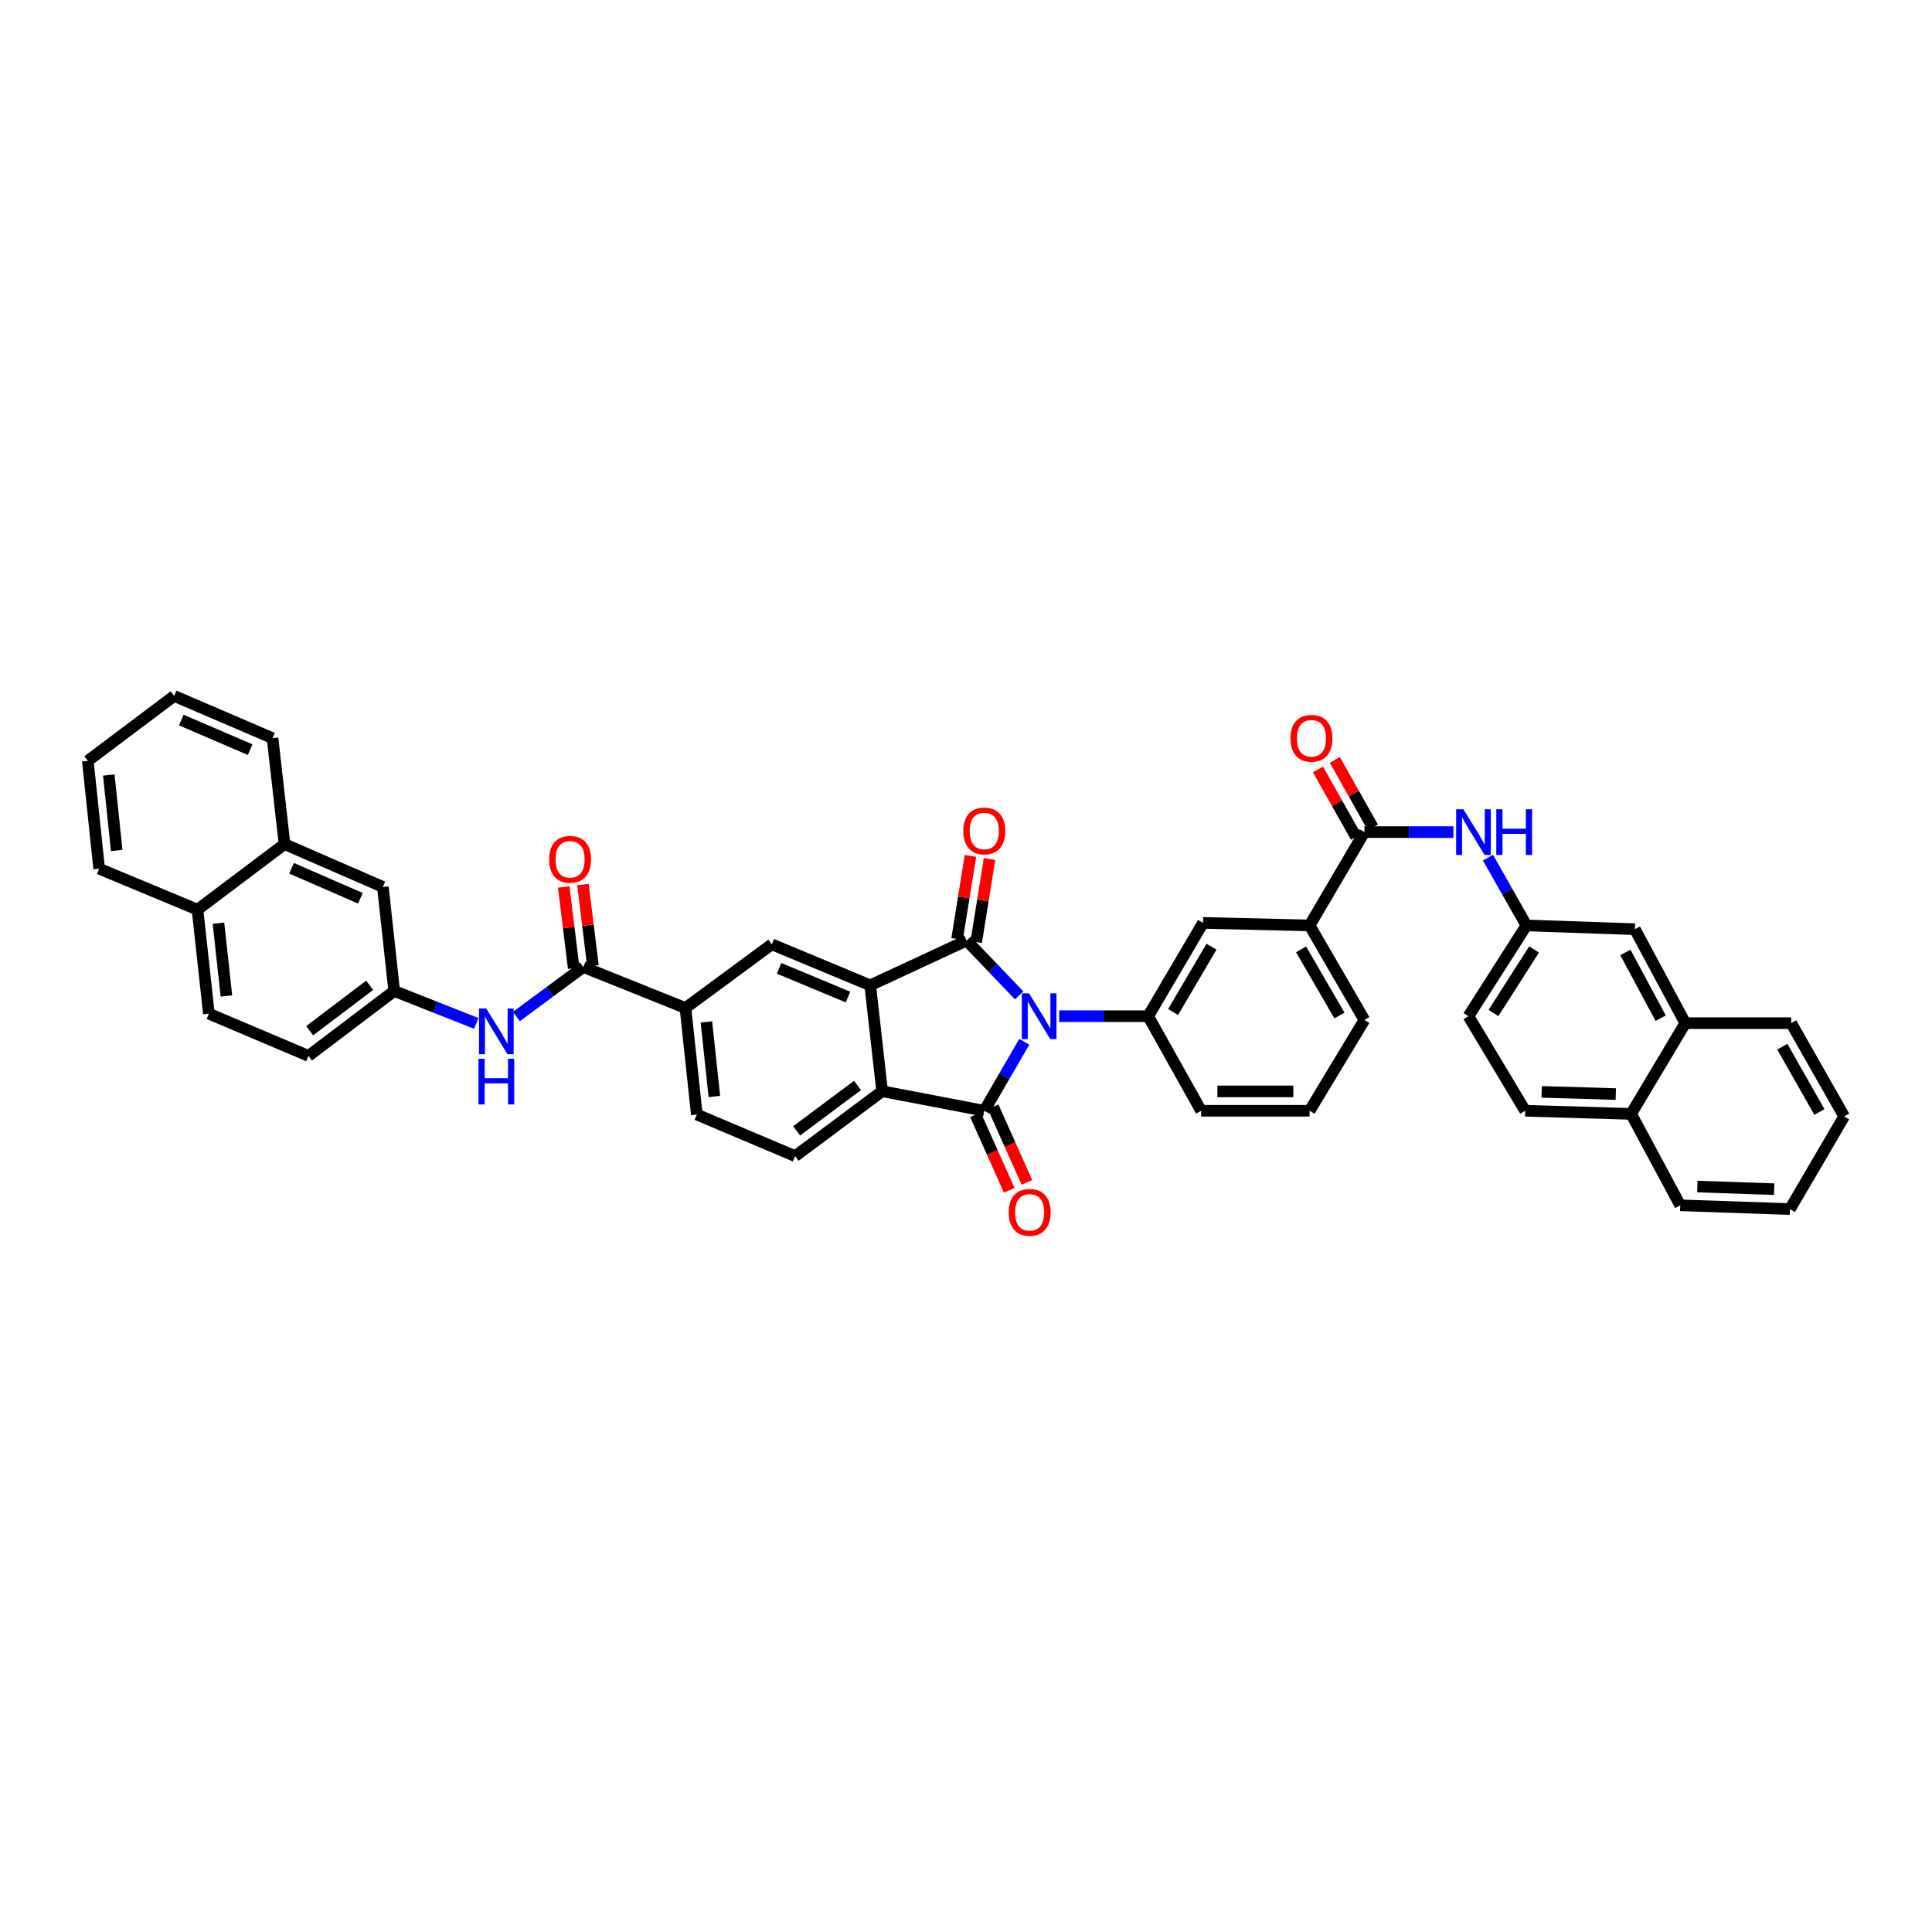 <?xml version='1.0' encoding='iso-8859-1'?>
<svg version='1.1' baseProfile='full'
              xmlns='http://www.w3.org/2000/svg'
                      xmlns:rdkit='http://www.rdkit.org/xml'
                      xmlns:xlink='http://www.w3.org/1999/xlink'
                  xml:space='preserve'
width='1000px' height='1000px' viewBox='0 0 1000 1000'>
<!-- END OF HEADER -->
<rect style='opacity:1.0;fill:#FFFFFF;stroke:none' width='1000' height='1000' x='0' y='0'> </rect>
<path class='bond-0' d='M 527.527,515.205 L 513.928,501.012' style='fill:none;fill-rule:evenodd;stroke:#0000FF;stroke-width:6px;stroke-linecap:butt;stroke-linejoin:miter;stroke-opacity:1' />
<path class='bond-0' d='M 513.928,501.012 L 500.329,486.82' style='fill:none;fill-rule:evenodd;stroke:#000000;stroke-width:6px;stroke-linecap:butt;stroke-linejoin:miter;stroke-opacity:1' />
<path class='bond-1' d='M 530.173,539.224 L 519.817,557.077' style='fill:none;fill-rule:evenodd;stroke:#0000FF;stroke-width:6px;stroke-linecap:butt;stroke-linejoin:miter;stroke-opacity:1' />
<path class='bond-1' d='M 519.817,557.077 L 509.461,574.929' style='fill:none;fill-rule:evenodd;stroke:#000000;stroke-width:6px;stroke-linecap:butt;stroke-linejoin:miter;stroke-opacity:1' />
<path class='bond-4' d='M 548.236,525.982 L 571.263,525.982' style='fill:none;fill-rule:evenodd;stroke:#0000FF;stroke-width:6px;stroke-linecap:butt;stroke-linejoin:miter;stroke-opacity:1' />
<path class='bond-4' d='M 571.263,525.982 L 594.29,525.982' style='fill:none;fill-rule:evenodd;stroke:#000000;stroke-width:6px;stroke-linecap:butt;stroke-linejoin:miter;stroke-opacity:1' />
<path class='bond-2' d='M 500.329,486.82 L 450.413,510.001' style='fill:none;fill-rule:evenodd;stroke:#000000;stroke-width:6px;stroke-linecap:butt;stroke-linejoin:miter;stroke-opacity:1' />
<path class='bond-14' d='M 505.277,487.616 L 508.735,466.116' style='fill:none;fill-rule:evenodd;stroke:#000000;stroke-width:6px;stroke-linecap:butt;stroke-linejoin:miter;stroke-opacity:1' />
<path class='bond-14' d='M 508.735,466.116 L 512.194,444.617' style='fill:none;fill-rule:evenodd;stroke:#FF0000;stroke-width:6px;stroke-linecap:butt;stroke-linejoin:miter;stroke-opacity:1' />
<path class='bond-14' d='M 495.381,486.024 L 498.839,464.524' style='fill:none;fill-rule:evenodd;stroke:#000000;stroke-width:6px;stroke-linecap:butt;stroke-linejoin:miter;stroke-opacity:1' />
<path class='bond-14' d='M 498.839,464.524 L 502.298,443.025' style='fill:none;fill-rule:evenodd;stroke:#FF0000;stroke-width:6px;stroke-linecap:butt;stroke-linejoin:miter;stroke-opacity:1' />
<path class='bond-3' d='M 509.461,574.929 L 456.605,564.817' style='fill:none;fill-rule:evenodd;stroke:#000000;stroke-width:6px;stroke-linecap:butt;stroke-linejoin:miter;stroke-opacity:1' />
<path class='bond-15' d='M 504.886,576.975 L 513.636,596.539' style='fill:none;fill-rule:evenodd;stroke:#000000;stroke-width:6px;stroke-linecap:butt;stroke-linejoin:miter;stroke-opacity:1' />
<path class='bond-15' d='M 513.636,596.539 L 522.386,616.102' style='fill:none;fill-rule:evenodd;stroke:#FF0000;stroke-width:6px;stroke-linecap:butt;stroke-linejoin:miter;stroke-opacity:1' />
<path class='bond-15' d='M 514.036,572.883 L 522.786,592.446' style='fill:none;fill-rule:evenodd;stroke:#000000;stroke-width:6px;stroke-linecap:butt;stroke-linejoin:miter;stroke-opacity:1' />
<path class='bond-15' d='M 522.786,592.446 L 531.536,612.01' style='fill:none;fill-rule:evenodd;stroke:#FF0000;stroke-width:6px;stroke-linecap:butt;stroke-linejoin:miter;stroke-opacity:1' />
<path class='bond-7' d='M 450.413,510.001 L 399.49,488.78' style='fill:none;fill-rule:evenodd;stroke:#000000;stroke-width:6px;stroke-linecap:butt;stroke-linejoin:miter;stroke-opacity:1' />
<path class='bond-7' d='M 438.919,516.07 L 403.273,501.215' style='fill:none;fill-rule:evenodd;stroke:#000000;stroke-width:6px;stroke-linecap:butt;stroke-linejoin:miter;stroke-opacity:1' />
<path class='bond-42' d='M 450.413,510.001 L 456.605,564.817' style='fill:none;fill-rule:evenodd;stroke:#000000;stroke-width:6px;stroke-linecap:butt;stroke-linejoin:miter;stroke-opacity:1' />
<path class='bond-13' d='M 456.605,564.817 L 411.579,598.411' style='fill:none;fill-rule:evenodd;stroke:#000000;stroke-width:6px;stroke-linecap:butt;stroke-linejoin:miter;stroke-opacity:1' />
<path class='bond-13' d='M 443.857,561.822 L 412.339,585.338' style='fill:none;fill-rule:evenodd;stroke:#000000;stroke-width:6px;stroke-linecap:butt;stroke-linejoin:miter;stroke-opacity:1' />
<path class='bond-11' d='M 594.29,525.982 L 622.684,477.687' style='fill:none;fill-rule:evenodd;stroke:#000000;stroke-width:6px;stroke-linecap:butt;stroke-linejoin:miter;stroke-opacity:1' />
<path class='bond-11' d='M 607.19,523.818 L 627.065,490.011' style='fill:none;fill-rule:evenodd;stroke:#000000;stroke-width:6px;stroke-linecap:butt;stroke-linejoin:miter;stroke-opacity:1' />
<path class='bond-31' d='M 594.29,525.982 L 621.704,574.929' style='fill:none;fill-rule:evenodd;stroke:#000000;stroke-width:6px;stroke-linecap:butt;stroke-linejoin:miter;stroke-opacity:1' />
<path class='bond-5' d='M 301.931,500.523 L 354.786,521.734' style='fill:none;fill-rule:evenodd;stroke:#000000;stroke-width:6px;stroke-linecap:butt;stroke-linejoin:miter;stroke-opacity:1' />
<path class='bond-10' d='M 301.931,500.523 L 284.603,513.338' style='fill:none;fill-rule:evenodd;stroke:#000000;stroke-width:6px;stroke-linecap:butt;stroke-linejoin:miter;stroke-opacity:1' />
<path class='bond-10' d='M 284.603,513.338 L 267.275,526.153' style='fill:none;fill-rule:evenodd;stroke:#0000FF;stroke-width:6px;stroke-linecap:butt;stroke-linejoin:miter;stroke-opacity:1' />
<path class='bond-19' d='M 306.905,499.912 L 304.319,478.884' style='fill:none;fill-rule:evenodd;stroke:#000000;stroke-width:6px;stroke-linecap:butt;stroke-linejoin:miter;stroke-opacity:1' />
<path class='bond-19' d='M 304.319,478.884 L 301.734,457.855' style='fill:none;fill-rule:evenodd;stroke:#FF0000;stroke-width:6px;stroke-linecap:butt;stroke-linejoin:miter;stroke-opacity:1' />
<path class='bond-19' d='M 296.957,501.135 L 294.371,480.107' style='fill:none;fill-rule:evenodd;stroke:#000000;stroke-width:6px;stroke-linecap:butt;stroke-linejoin:miter;stroke-opacity:1' />
<path class='bond-19' d='M 294.371,480.107 L 291.785,459.079' style='fill:none;fill-rule:evenodd;stroke:#FF0000;stroke-width:6px;stroke-linecap:butt;stroke-linejoin:miter;stroke-opacity:1' />
<path class='bond-6' d='M 706.221,430.695 L 677.839,479.007' style='fill:none;fill-rule:evenodd;stroke:#000000;stroke-width:6px;stroke-linecap:butt;stroke-linejoin:miter;stroke-opacity:1' />
<path class='bond-9' d='M 706.221,430.695 L 729.254,430.695' style='fill:none;fill-rule:evenodd;stroke:#000000;stroke-width:6px;stroke-linecap:butt;stroke-linejoin:miter;stroke-opacity:1' />
<path class='bond-9' d='M 729.254,430.695 L 752.287,430.695' style='fill:none;fill-rule:evenodd;stroke:#0000FF;stroke-width:6px;stroke-linecap:butt;stroke-linejoin:miter;stroke-opacity:1' />
<path class='bond-18' d='M 710.587,428.234 L 700.749,410.787' style='fill:none;fill-rule:evenodd;stroke:#000000;stroke-width:6px;stroke-linecap:butt;stroke-linejoin:miter;stroke-opacity:1' />
<path class='bond-18' d='M 700.749,410.787 L 690.912,393.34' style='fill:none;fill-rule:evenodd;stroke:#FF0000;stroke-width:6px;stroke-linecap:butt;stroke-linejoin:miter;stroke-opacity:1' />
<path class='bond-18' d='M 701.856,433.157 L 692.018,415.71' style='fill:none;fill-rule:evenodd;stroke:#000000;stroke-width:6px;stroke-linecap:butt;stroke-linejoin:miter;stroke-opacity:1' />
<path class='bond-18' d='M 692.018,415.71 L 682.181,398.263' style='fill:none;fill-rule:evenodd;stroke:#FF0000;stroke-width:6px;stroke-linecap:butt;stroke-linejoin:miter;stroke-opacity:1' />
<path class='bond-8' d='M 399.49,488.78 L 354.786,521.734' style='fill:none;fill-rule:evenodd;stroke:#000000;stroke-width:6px;stroke-linecap:butt;stroke-linejoin:miter;stroke-opacity:1' />
<path class='bond-44' d='M 354.786,521.734 L 360.667,576.878' style='fill:none;fill-rule:evenodd;stroke:#000000;stroke-width:6px;stroke-linecap:butt;stroke-linejoin:miter;stroke-opacity:1' />
<path class='bond-44' d='M 365.635,528.942 L 369.751,567.543' style='fill:none;fill-rule:evenodd;stroke:#000000;stroke-width:6px;stroke-linecap:butt;stroke-linejoin:miter;stroke-opacity:1' />
<path class='bond-16' d='M 770.168,443.911 L 780.125,461.459' style='fill:none;fill-rule:evenodd;stroke:#0000FF;stroke-width:6px;stroke-linecap:butt;stroke-linejoin:miter;stroke-opacity:1' />
<path class='bond-16' d='M 780.125,461.459 L 790.082,479.007' style='fill:none;fill-rule:evenodd;stroke:#000000;stroke-width:6px;stroke-linecap:butt;stroke-linejoin:miter;stroke-opacity:1' />
<path class='bond-17' d='M 246.513,529.715 L 225.275,521.32' style='fill:none;fill-rule:evenodd;stroke:#0000FF;stroke-width:6px;stroke-linecap:butt;stroke-linejoin:miter;stroke-opacity:1' />
<path class='bond-17' d='M 225.275,521.32 L 204.038,512.924' style='fill:none;fill-rule:evenodd;stroke:#000000;stroke-width:6px;stroke-linecap:butt;stroke-linejoin:miter;stroke-opacity:1' />
<path class='bond-12' d='M 622.684,477.687 L 677.839,479.007' style='fill:none;fill-rule:evenodd;stroke:#000000;stroke-width:6px;stroke-linecap:butt;stroke-linejoin:miter;stroke-opacity:1' />
<path class='bond-43' d='M 677.839,479.007 L 706.221,527.942' style='fill:none;fill-rule:evenodd;stroke:#000000;stroke-width:6px;stroke-linecap:butt;stroke-linejoin:miter;stroke-opacity:1' />
<path class='bond-43' d='M 673.426,491.376 L 693.294,525.631' style='fill:none;fill-rule:evenodd;stroke:#000000;stroke-width:6px;stroke-linecap:butt;stroke-linejoin:miter;stroke-opacity:1' />
<path class='bond-20' d='M 411.579,598.411 L 360.667,576.878' style='fill:none;fill-rule:evenodd;stroke:#000000;stroke-width:6px;stroke-linecap:butt;stroke-linejoin:miter;stroke-opacity:1' />
<path class='bond-24' d='M 790.082,479.007 L 846.206,480.95' style='fill:none;fill-rule:evenodd;stroke:#000000;stroke-width:6px;stroke-linecap:butt;stroke-linejoin:miter;stroke-opacity:1' />
<path class='bond-30' d='M 790.082,479.007 L 760.068,525.982' style='fill:none;fill-rule:evenodd;stroke:#000000;stroke-width:6px;stroke-linecap:butt;stroke-linejoin:miter;stroke-opacity:1' />
<path class='bond-30' d='M 794.026,491.45 L 773.016,524.333' style='fill:none;fill-rule:evenodd;stroke:#000000;stroke-width:6px;stroke-linecap:butt;stroke-linejoin:miter;stroke-opacity:1' />
<path class='bond-23' d='M 204.038,512.924 L 198.169,459.078' style='fill:none;fill-rule:evenodd;stroke:#000000;stroke-width:6px;stroke-linecap:butt;stroke-linejoin:miter;stroke-opacity:1' />
<path class='bond-29' d='M 204.038,512.924 L 159.663,546.535' style='fill:none;fill-rule:evenodd;stroke:#000000;stroke-width:6px;stroke-linecap:butt;stroke-linejoin:miter;stroke-opacity:1' />
<path class='bond-29' d='M 191.33,509.976 L 160.267,533.504' style='fill:none;fill-rule:evenodd;stroke:#000000;stroke-width:6px;stroke-linecap:butt;stroke-linejoin:miter;stroke-opacity:1' />
<path class='bond-21' d='M 147.273,436.904 L 198.169,459.078' style='fill:none;fill-rule:evenodd;stroke:#000000;stroke-width:6px;stroke-linecap:butt;stroke-linejoin:miter;stroke-opacity:1' />
<path class='bond-21' d='M 150.904,449.419 L 186.531,464.941' style='fill:none;fill-rule:evenodd;stroke:#000000;stroke-width:6px;stroke-linecap:butt;stroke-linejoin:miter;stroke-opacity:1' />
<path class='bond-35' d='M 147.273,436.904 L 141.065,382.077' style='fill:none;fill-rule:evenodd;stroke:#000000;stroke-width:6px;stroke-linecap:butt;stroke-linejoin:miter;stroke-opacity:1' />
<path class='bond-46' d='M 147.273,436.904 L 102.23,470.838' style='fill:none;fill-rule:evenodd;stroke:#000000;stroke-width:6px;stroke-linecap:butt;stroke-linejoin:miter;stroke-opacity:1' />
<path class='bond-22' d='M 872.311,529.574 L 846.206,480.95' style='fill:none;fill-rule:evenodd;stroke:#000000;stroke-width:6px;stroke-linecap:butt;stroke-linejoin:miter;stroke-opacity:1' />
<path class='bond-22' d='M 859.564,527.022 L 841.291,492.985' style='fill:none;fill-rule:evenodd;stroke:#000000;stroke-width:6px;stroke-linecap:butt;stroke-linejoin:miter;stroke-opacity:1' />
<path class='bond-34' d='M 872.311,529.574 L 927.127,529.574' style='fill:none;fill-rule:evenodd;stroke:#000000;stroke-width:6px;stroke-linecap:butt;stroke-linejoin:miter;stroke-opacity:1' />
<path class='bond-45' d='M 872.311,529.574 L 844.257,576.549' style='fill:none;fill-rule:evenodd;stroke:#000000;stroke-width:6px;stroke-linecap:butt;stroke-linejoin:miter;stroke-opacity:1' />
<path class='bond-25' d='M 102.23,470.838 L 108.111,524.674' style='fill:none;fill-rule:evenodd;stroke:#000000;stroke-width:6px;stroke-linecap:butt;stroke-linejoin:miter;stroke-opacity:1' />
<path class='bond-25' d='M 113.076,477.825 L 117.192,515.51' style='fill:none;fill-rule:evenodd;stroke:#000000;stroke-width:6px;stroke-linecap:butt;stroke-linejoin:miter;stroke-opacity:1' />
<path class='bond-37' d='M 102.23,470.838 L 51.324,449.634' style='fill:none;fill-rule:evenodd;stroke:#000000;stroke-width:6px;stroke-linecap:butt;stroke-linejoin:miter;stroke-opacity:1' />
<path class='bond-26' d='M 844.257,576.549 L 789.43,574.929' style='fill:none;fill-rule:evenodd;stroke:#000000;stroke-width:6px;stroke-linecap:butt;stroke-linejoin:miter;stroke-opacity:1' />
<path class='bond-26' d='M 836.329,566.287 L 797.95,565.153' style='fill:none;fill-rule:evenodd;stroke:#000000;stroke-width:6px;stroke-linecap:butt;stroke-linejoin:miter;stroke-opacity:1' />
<path class='bond-36' d='M 844.257,576.549 L 869.699,623.875' style='fill:none;fill-rule:evenodd;stroke:#000000;stroke-width:6px;stroke-linecap:butt;stroke-linejoin:miter;stroke-opacity:1' />
<path class='bond-27' d='M 789.43,574.929 L 760.068,525.982' style='fill:none;fill-rule:evenodd;stroke:#000000;stroke-width:6px;stroke-linecap:butt;stroke-linejoin:miter;stroke-opacity:1' />
<path class='bond-28' d='M 108.111,524.674 L 159.663,546.535' style='fill:none;fill-rule:evenodd;stroke:#000000;stroke-width:6px;stroke-linecap:butt;stroke-linejoin:miter;stroke-opacity:1' />
<path class='bond-33' d='M 621.704,574.929 L 677.839,574.929' style='fill:none;fill-rule:evenodd;stroke:#000000;stroke-width:6px;stroke-linecap:butt;stroke-linejoin:miter;stroke-opacity:1' />
<path class='bond-33' d='M 630.124,564.906 L 669.419,564.906' style='fill:none;fill-rule:evenodd;stroke:#000000;stroke-width:6px;stroke-linecap:butt;stroke-linejoin:miter;stroke-opacity:1' />
<path class='bond-32' d='M 706.221,527.942 L 677.839,574.929' style='fill:none;fill-rule:evenodd;stroke:#000000;stroke-width:6px;stroke-linecap:butt;stroke-linejoin:miter;stroke-opacity:1' />
<path class='bond-39' d='M 927.127,529.574 L 954.545,577.869' style='fill:none;fill-rule:evenodd;stroke:#000000;stroke-width:6px;stroke-linecap:butt;stroke-linejoin:miter;stroke-opacity:1' />
<path class='bond-39' d='M 922.523,541.767 L 941.716,575.573' style='fill:none;fill-rule:evenodd;stroke:#000000;stroke-width:6px;stroke-linecap:butt;stroke-linejoin:miter;stroke-opacity:1' />
<path class='bond-38' d='M 141.065,382.077 L 90.158,360.216' style='fill:none;fill-rule:evenodd;stroke:#000000;stroke-width:6px;stroke-linecap:butt;stroke-linejoin:miter;stroke-opacity:1' />
<path class='bond-38' d='M 129.473,388.008 L 93.839,372.705' style='fill:none;fill-rule:evenodd;stroke:#000000;stroke-width:6px;stroke-linecap:butt;stroke-linejoin:miter;stroke-opacity:1' />
<path class='bond-41' d='M 869.699,623.875 L 926.475,625.824' style='fill:none;fill-rule:evenodd;stroke:#000000;stroke-width:6px;stroke-linecap:butt;stroke-linejoin:miter;stroke-opacity:1' />
<path class='bond-41' d='M 878.559,614.15 L 918.303,615.515' style='fill:none;fill-rule:evenodd;stroke:#000000;stroke-width:6px;stroke-linecap:butt;stroke-linejoin:miter;stroke-opacity:1' />
<path class='bond-40' d='M 51.324,449.634 L 45.455,393.821' style='fill:none;fill-rule:evenodd;stroke:#000000;stroke-width:6px;stroke-linecap:butt;stroke-linejoin:miter;stroke-opacity:1' />
<path class='bond-40' d='M 60.411,440.213 L 56.303,401.145' style='fill:none;fill-rule:evenodd;stroke:#000000;stroke-width:6px;stroke-linecap:butt;stroke-linejoin:miter;stroke-opacity:1' />
<path class='bond-48' d='M 90.158,360.216 L 45.455,393.821' style='fill:none;fill-rule:evenodd;stroke:#000000;stroke-width:6px;stroke-linecap:butt;stroke-linejoin:miter;stroke-opacity:1' />
<path class='bond-47' d='M 954.545,577.869 L 926.475,625.824' style='fill:none;fill-rule:evenodd;stroke:#000000;stroke-width:6px;stroke-linecap:butt;stroke-linejoin:miter;stroke-opacity:1' />
<path  class='atom-0' d='M 532.625 514.155
L 540.377 526.684
Q 541.145 527.92, 542.381 530.159
Q 543.618 532.397, 543.684 532.531
L 543.684 514.155
L 546.825 514.155
L 546.825 537.81
L 543.584 537.81
L 535.265 524.111
Q 534.296 522.508, 533.26 520.67
Q 532.258 518.832, 531.957 518.264
L 531.957 537.81
L 528.883 537.81
L 528.883 514.155
L 532.625 514.155
' fill='#0000FF'/>
<path  class='atom-10' d='M 757.44 418.868
L 765.191 431.397
Q 765.959 432.633, 767.196 434.872
Q 768.432 437.11, 768.499 437.244
L 768.499 418.868
L 771.639 418.868
L 771.639 442.523
L 768.398 442.523
L 760.079 428.824
Q 759.11 427.221, 758.075 425.383
Q 757.072 423.545, 756.771 422.977
L 756.771 442.523
L 753.698 442.523
L 753.698 418.868
L 757.44 418.868
' fill='#0000FF'/>
<path  class='atom-10' d='M 774.479 418.868
L 777.687 418.868
L 777.687 428.925
L 789.781 428.925
L 789.781 418.868
L 792.989 418.868
L 792.989 442.523
L 789.781 442.523
L 789.781 431.597
L 777.687 431.597
L 777.687 442.523
L 774.479 442.523
L 774.479 418.868
' fill='#0000FF'/>
<path  class='atom-11' d='M 251.676 521.995
L 259.427 534.524
Q 260.196 535.76, 261.432 537.999
Q 262.668 540.237, 262.735 540.371
L 262.735 521.995
L 265.875 521.995
L 265.875 545.65
L 262.634 545.65
L 254.315 531.952
Q 253.346 530.348, 252.311 528.51
Q 251.308 526.673, 251.008 526.105
L 251.008 545.65
L 247.934 545.65
L 247.934 521.995
L 251.676 521.995
' fill='#0000FF'/>
<path  class='atom-11' d='M 247.65 548.015
L 250.857 548.015
L 250.857 558.072
L 262.952 558.072
L 262.952 548.015
L 266.159 548.015
L 266.159 571.67
L 262.952 571.67
L 262.952 560.745
L 250.857 560.745
L 250.857 571.67
L 247.65 571.67
L 247.65 548.015
' fill='#0000FF'/>
<path  class='atom-15' d='M 498.602 430.122
Q 498.602 424.442, 501.409 421.268
Q 504.215 418.094, 509.461 418.094
Q 514.706 418.094, 517.513 421.268
Q 520.319 424.442, 520.319 430.122
Q 520.319 435.868, 517.479 439.143
Q 514.639 442.383, 509.461 442.383
Q 504.249 442.383, 501.409 439.143
Q 498.602 435.902, 498.602 430.122
M 509.461 439.711
Q 513.069 439.711, 515.007 437.305
Q 516.978 434.866, 516.978 430.122
Q 516.978 425.478, 515.007 423.139
Q 513.069 420.767, 509.461 420.767
Q 505.852 420.767, 503.881 423.106
Q 501.943 425.444, 501.943 430.122
Q 501.943 434.899, 503.881 437.305
Q 505.852 439.711, 509.461 439.711
' fill='#FF0000'/>
<path  class='atom-16' d='M 522.096 627.523
Q 522.096 621.843, 524.902 618.669
Q 527.709 615.495, 532.954 615.495
Q 538.199 615.495, 541.006 618.669
Q 543.812 621.843, 543.812 627.523
Q 543.812 633.269, 540.973 636.543
Q 538.133 639.784, 532.954 639.784
Q 527.742 639.784, 524.902 636.543
Q 522.096 633.303, 522.096 627.523
M 532.954 637.111
Q 536.562 637.111, 538.5 634.706
Q 540.471 632.267, 540.471 627.523
Q 540.471 622.879, 538.5 620.54
Q 536.562 618.168, 532.954 618.168
Q 529.346 618.168, 527.374 620.506
Q 525.437 622.845, 525.437 627.523
Q 525.437 632.3, 527.374 634.706
Q 529.346 637.111, 532.954 637.111
' fill='#FF0000'/>
<path  class='atom-19' d='M 667.949 382.144
Q 667.949 376.464, 670.756 373.29
Q 673.562 370.116, 678.808 370.116
Q 684.053 370.116, 686.86 373.29
Q 689.666 376.464, 689.666 382.144
Q 689.666 387.891, 686.826 391.165
Q 683.987 394.406, 678.808 394.406
Q 673.596 394.406, 670.756 391.165
Q 667.949 387.924, 667.949 382.144
M 678.808 391.733
Q 682.416 391.733, 684.354 389.327
Q 686.325 386.888, 686.325 382.144
Q 686.325 377.5, 684.354 375.161
Q 682.416 372.789, 678.808 372.789
Q 675.2 372.789, 673.228 375.128
Q 671.291 377.467, 671.291 382.144
Q 671.291 386.922, 673.228 389.327
Q 675.2 391.733, 678.808 391.733
' fill='#FF0000'/>
<path  class='atom-20' d='M 284.212 444.8
Q 284.212 439.12, 287.019 435.946
Q 289.825 432.772, 295.071 432.772
Q 300.316 432.772, 303.123 435.946
Q 305.929 439.12, 305.929 444.8
Q 305.929 450.547, 303.089 453.821
Q 300.249 457.062, 295.071 457.062
Q 289.859 457.062, 287.019 453.821
Q 284.212 450.58, 284.212 444.8
M 295.071 454.389
Q 298.679 454.389, 300.617 451.983
Q 302.588 449.544, 302.588 444.8
Q 302.588 440.156, 300.617 437.817
Q 298.679 435.445, 295.071 435.445
Q 291.462 435.445, 289.491 437.784
Q 287.553 440.123, 287.553 444.8
Q 287.553 449.578, 289.491 451.983
Q 291.462 454.389, 295.071 454.389
' fill='#FF0000'/>
</svg>

